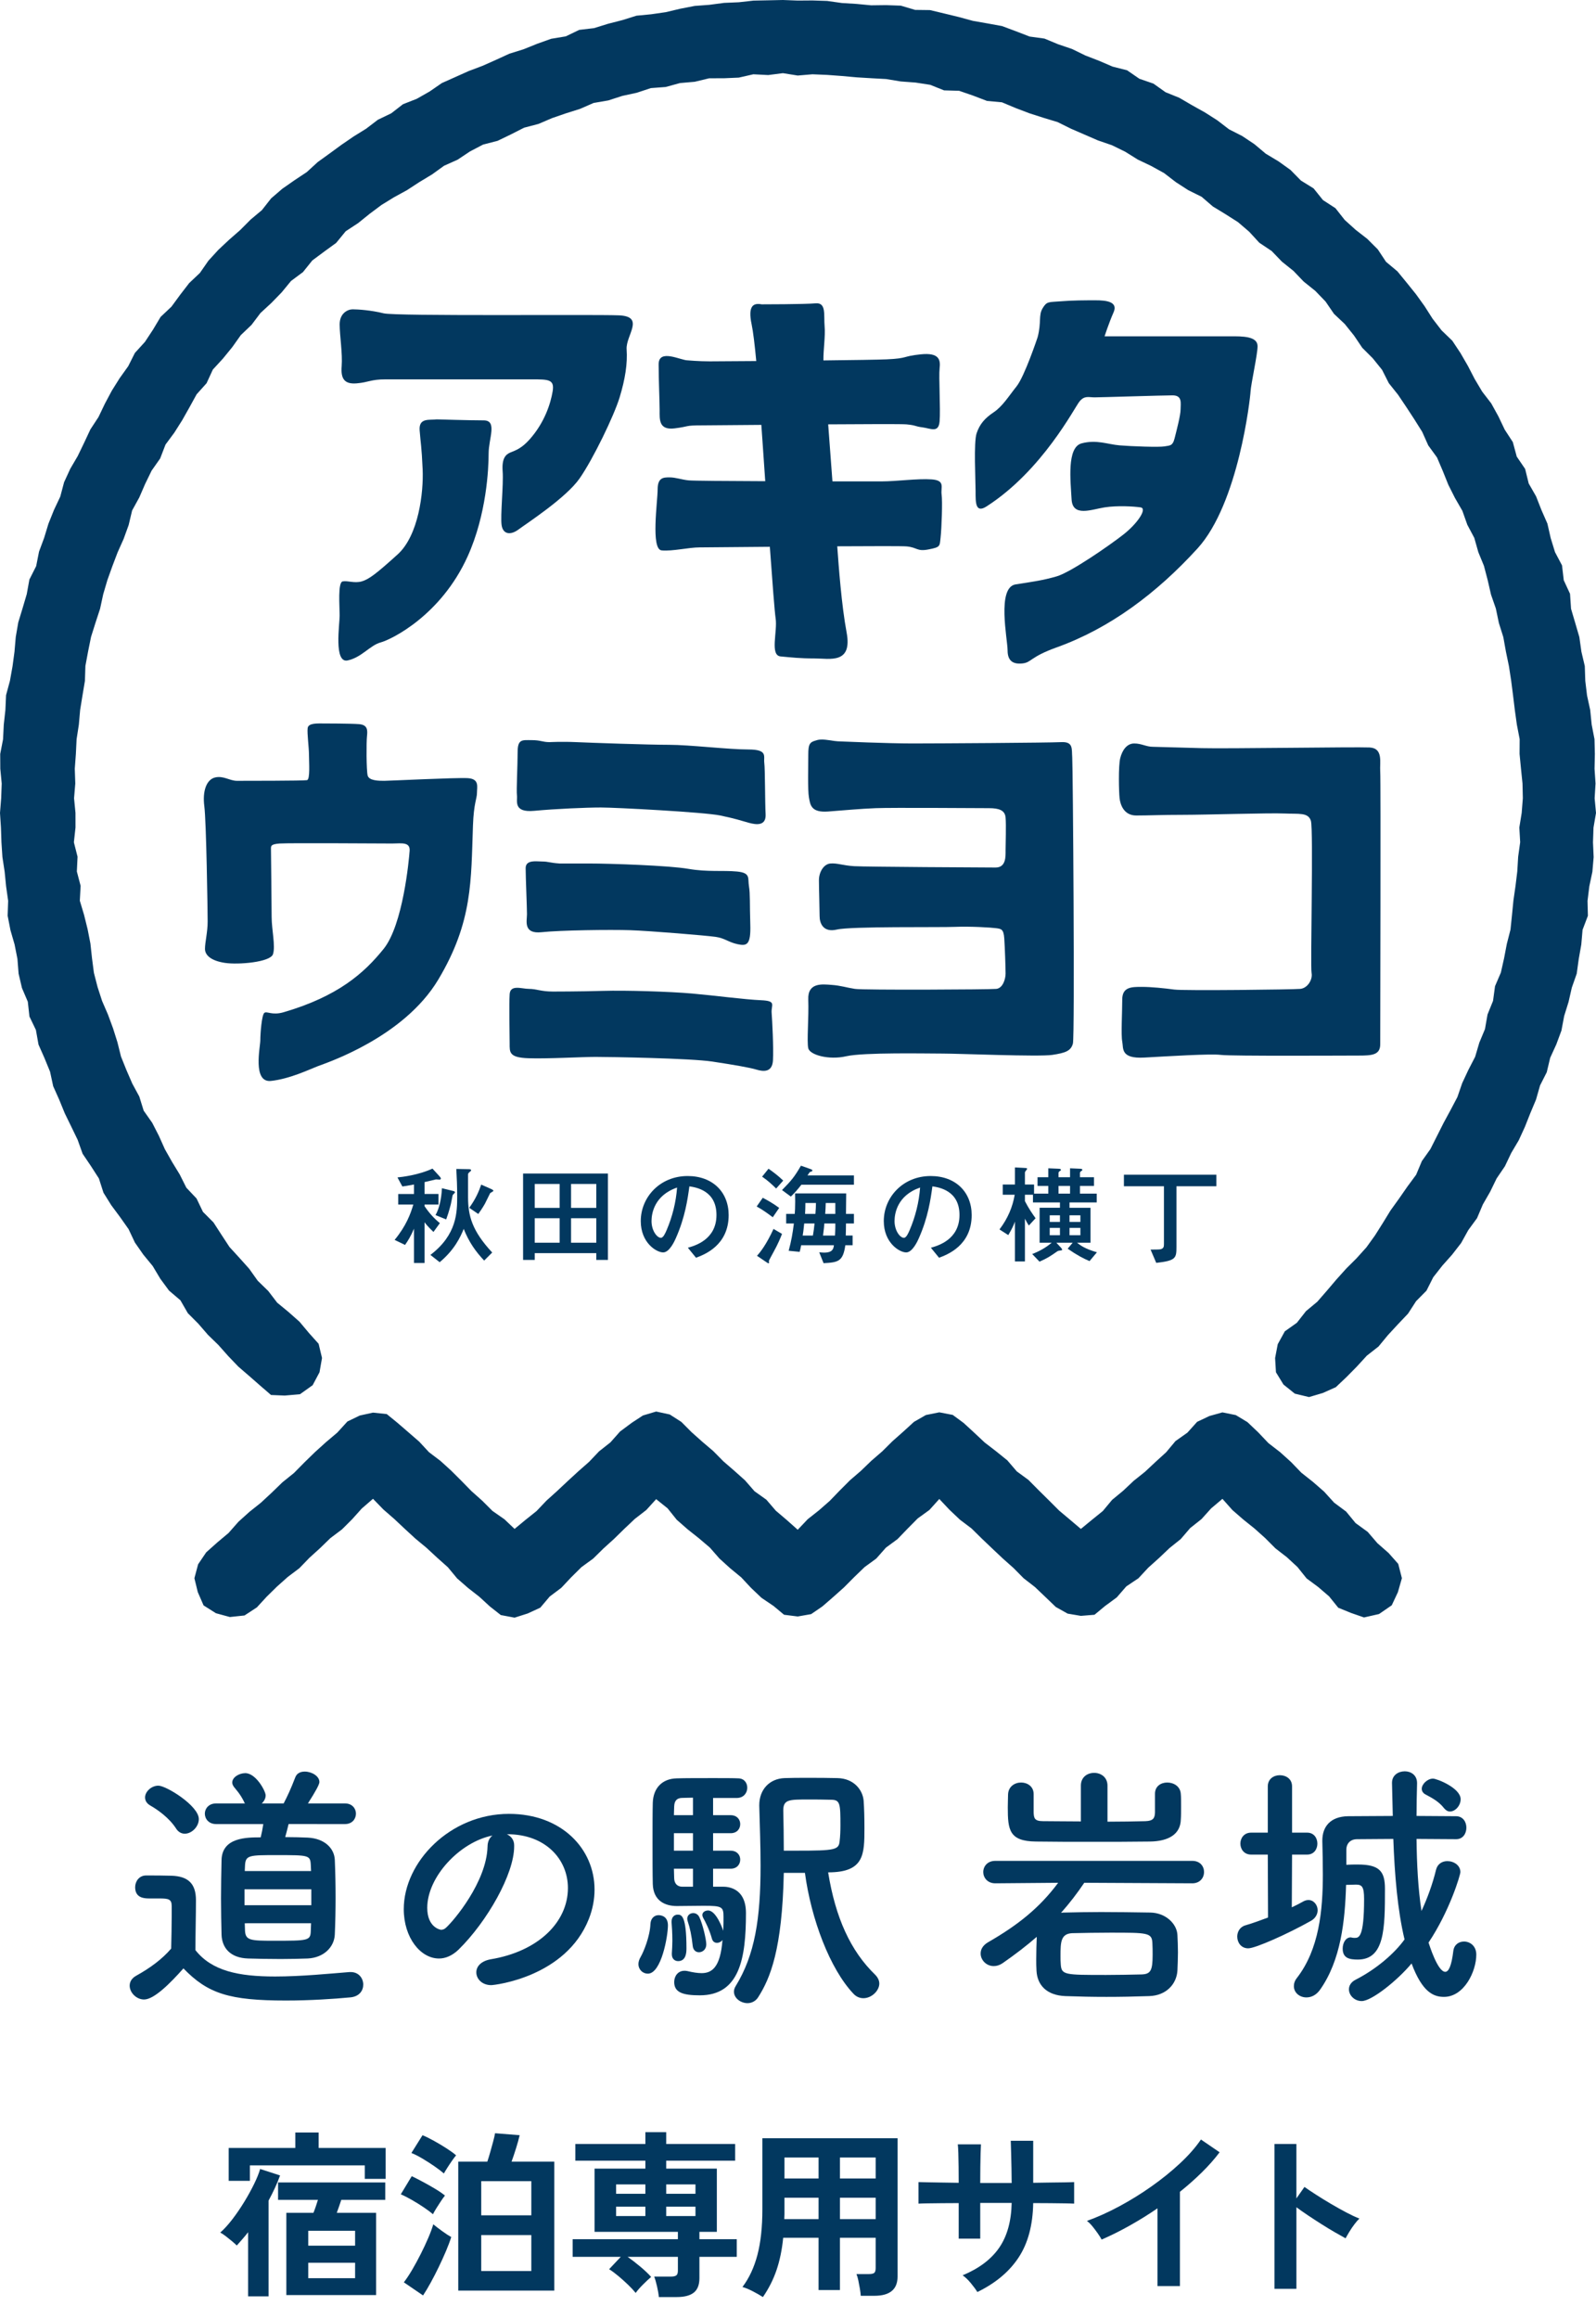 <?xml version="1.0" encoding="utf-8"?>
<!-- Generator: Adobe Illustrator 28.2.0, SVG Export Plug-In . SVG Version: 6.00 Build 0)  -->
<svg version="1.1" xmlns="http://www.w3.org/2000/svg" xmlns:xlink="http://www.w3.org/1999/xlink" x="0px" y="0px" width="210px"
	 height="305px" viewBox="0 0 210 305" enable-background="new 0 0 210 305" xml:space="preserve">
<g id="guide">
</g>
<g id="_x2D_-----------------">
</g>
<g id="_x30_0">
</g>
<g id="_x30_5">
</g>
<g id="_x30_4">
</g>
<g id="_x30_3">
</g>
<g id="_x30_2">
</g>
<g id="_x30_1">
	<g>
		<g>
			<g id="_レイヤー_1-2_00000121969668676508143210000017343402387196929210_">
				<path fill="#02385F" d="M54.472,155.791c-0.901,0.171-1.259,0.229-1.531,0.257l-0.644-1.188
					c0.573-0.056,2.748-0.301,4.609-1.159l0.916,1.001c0.114,0.129,0.186,0.216,0.186,0.315c0,0.115-0.129,0.129-0.2,0.129
					c-0.057,0-0.372-0.028-0.443-0.028c-0.015,0-1.403,0.329-1.503,0.358v1.561h1.832v1.388H55.86v0.215
					c0.644,0.945,1.259,1.618,2.018,2.233l-0.844,1.159c-0.744-0.715-0.988-1.03-1.174-1.274v5.353h-1.389v-4.508
					c-0.415,0.987-0.801,1.603-1.174,2.133l-1.374-0.659c1.517-1.832,2.104-3.435,2.462-4.651h-1.989v-1.388h2.075L54.472,155.791
					L54.472,155.791z M56.633,165.051c3.506-2.662,3.521-5.639,3.521-7.7c0-1.302-0.042-2.361-0.114-3.606l1.631,0.028
					c0.158,0,0.315,0.028,0.315,0.143c0,0.071-0.028,0.1-0.286,0.314c-0.114,0.101-0.114,0.201-0.114,0.329v2.892
					c0,2.461,0.53,4.436,3.177,7.285l-1.059,1.059c-1.117-1.188-1.989-2.405-2.691-4.165c-0.415,1.045-1.216,2.763-3.162,4.38
					L56.633,165.051L56.633,165.051z M59.61,156.636c0.072,0.014,0.258,0.057,0.258,0.186c0,0.071-0.301,0.314-0.315,0.386
					c-0.043,0.186-0.186,1.002-0.229,1.159c-0.257,1.017-0.473,1.632-0.616,2.018l-1.402-0.572c0.472-0.83,0.773-2.075,0.844-3.534
					L59.61,156.636z M61.743,158.854c0.815-1.116,1.259-2.118,1.574-3.049l1.331,0.586c0.086,0.043,0.272,0.13,0.272,0.229
					c0,0.086-0.401,0.257-0.429,0.315c-0.072,0.128-0.573,1.173-0.687,1.388c-0.343,0.601-0.687,1.088-0.873,1.345L61.743,158.854
					L61.743,158.854z"/>
				<path fill="#02385F" d="M68.827,154.345h11.164v11.363H78.46v-0.887h-8.1v0.887h-1.532L68.827,154.345z M73.636,155.72h-3.277
					v3.149h3.277V155.72z M73.636,160.228h-3.277v3.22h3.277V160.228z M78.46,155.72h-3.321v3.149h3.321V155.72z M78.46,160.228
					h-3.321v3.22h3.321V160.228z"/>
				<path fill="#02385F" d="M90.508,164.107c0.901-0.258,3.764-1.045,3.764-4.309c0-3.234-2.719-3.634-3.563-3.764
					c-0.229,1.689-0.573,4.093-1.775,6.799c-0.143,0.329-0.83,1.889-1.674,1.889c-0.888,0-2.948-1.26-2.948-4.121
					c0-3.149,2.533-5.926,6.168-5.926c3.306,0,5.396,2.132,5.396,5.138c0,4.007-3.22,5.209-4.294,5.61L90.508,164.107
					L90.508,164.107z M85.727,160.6c0,1.274,0.731,2.203,1.231,2.203c0.315,0,0.572-0.586,0.758-1.016
					c0.758-1.774,1.231-3.677,1.374-5.595C86.086,157.223,85.727,159.613,85.727,160.6"/>
				<path fill="#02385F" d="M100.364,157.537c0.543,0.286,1.359,0.73,2.161,1.331l-0.844,1.23c-0.644-0.486-1.403-1.031-2.119-1.417
					L100.364,157.537L100.364,157.537z M102.897,162.288c-0.2,0.515-0.515,1.303-1.159,2.462c-0.057,0.114-0.573,1.031-0.573,1.102
					c0,0.058,0.028,0.158,0.028,0.215c0,0.043-0.028,0.087-0.072,0.087c-0.071,0-0.215-0.1-0.358-0.201l-1.159-0.787
					c0.501-0.543,1.274-1.574,2.175-3.535C101.78,161.63,102.897,162.288,102.897,162.288z M101.122,153.715
					c0.53,0.372,1.188,0.844,1.933,1.561l-0.93,1.044c-0.558-0.544-1.102-1.059-1.847-1.56L101.122,153.715L101.122,153.715z
					 M105.444,155.82c-0.486,0.615-0.873,1.074-1.388,1.56l-1.159-0.858c1.217-1.232,1.646-1.746,2.49-3.206l1.06,0.372
					c0.329,0.115,0.444,0.158,0.444,0.258c0,0.114-0.114,0.143-0.243,0.173c-0.114,0.028-0.158,0.113-0.229,0.228
					c-0.057,0.086-0.114,0.172-0.171,0.244h6.111v1.23L105.444,155.82L105.444,155.82z M104.571,159.655
					c0.028-0.343,0.058-0.83,0.058-1.631c0-0.444-0.014-0.773-0.014-1.059h6.726c0,0.415-0.028,2.304-0.028,2.69h1.045v1.259h-1.045
					c0,0.572-0.014,1.116-0.028,1.589h0.901v1.274h-0.959c-0.301,2.132-0.93,2.26-2.862,2.361l-0.573-1.431
					c0.2,0.015,0.444,0.043,0.63,0.043c1.159,0,1.245-0.529,1.302-0.973h-4.308c-0.071,0.415-0.129,0.6-0.2,0.872l-1.445-0.143
					c0.358-1.331,0.515-2.233,0.687-3.592h-1.016v-1.259H104.571L104.571,159.655z M105.817,160.915
					c-0.072,0.773-0.157,1.388-0.2,1.589h1.345c0.087-0.458,0.172-1.131,0.215-1.589H105.817z M107.29,159.655
					c0.058-0.659,0.058-0.887,0.072-1.431h-1.389c0,0.545-0.014,0.888-0.043,1.431H107.29z M108.464,160.915
					c-0.014,0.258-0.056,0.758-0.171,1.589h1.574c0.014-0.216,0.043-0.76,0.043-1.074v-0.515H108.464z M109.91,158.224h-1.26
					c0,0.344-0.042,1.074-0.071,1.431h1.331L109.91,158.224z"/>
				<path fill="#02385F" d="M122.484,164.107c0.901-0.258,3.764-1.045,3.764-4.309c0-3.234-2.719-3.634-3.563-3.764
					c-0.229,1.689-0.573,4.093-1.775,6.799c-0.143,0.329-0.83,1.889-1.674,1.889c-0.888,0-2.948-1.26-2.948-4.121
					c0-3.149,2.533-5.926,6.168-5.926c3.306,0,5.396,2.132,5.396,5.138c0,4.007-3.22,5.209-4.294,5.61L122.484,164.107
					L122.484,164.107z M117.703,160.6c0,1.274,0.731,2.203,1.231,2.203c0.315,0,0.572-0.586,0.758-1.016
					c0.758-1.774,1.231-3.677,1.374-5.595C118.061,157.223,117.703,159.613,117.703,160.6"/>
				<path fill="#02385F" d="M133.542,160.672c-0.143,0.4-0.33,0.858-0.873,1.774l-1.159-0.745c1.102-1.445,1.732-2.963,2.004-4.565
					h-1.574v-1.345h1.603v-2.247l1.102,0.058c0.444,0.028,0.501,0.028,0.501,0.128c0,0.058-0.058,0.115-0.072,0.129
					c-0.157,0.2-0.215,0.272-0.215,0.371v1.561h1.202v1.202h1.875v-1.016h-1.417v-1.145h1.417v-1.173l1.317,0.056
					c0.243,0.015,0.343,0.043,0.343,0.144c0,0.072-0.014,0.072-0.229,0.228c-0.043,0.03-0.087,0.115-0.087,0.201v0.544h1.517v-1.173
					l1.302,0.056c0.186,0.015,0.315,0.03,0.315,0.144c0,0.072-0.014,0.072-0.229,0.228c-0.043,0.03-0.086,0.115-0.086,0.201v0.544
					h1.847v1.145H142.1v1.016h2.204v1.159h-3.578v0.701h2.763v4.595h-1.775c0.401,0.314,0.988,0.786,2.619,1.258l-0.973,1.16
					c-0.844-0.358-1.661-0.788-2.877-1.632l0.659-0.786h-2.147l0.587,0.63c0.028,0.028,0.171,0.186,0.171,0.286
					c0,0.072-0.014,0.085-0.372,0.129c-0.143,0.014-0.172,0.029-0.301,0.114c-0.83,0.586-1.317,0.902-2.304,1.331l-0.959-1.002
					c0.93-0.358,1.789-0.83,2.562-1.488h-1.589v-4.595h2.676v-0.701h-3.549v-1.016h-1.059v0.845
					c0.544,1.045,0.945,1.602,1.402,2.247l-0.887,0.959c-0.186-0.273-0.286-0.458-0.515-0.902v5.625h-1.316L133.542,160.672
					L133.542,160.672z M139.467,159.841h-1.345v0.873h1.345V159.841z M138.122,162.46h1.345v-0.959h-1.345V162.46z M139.28,156.993
					h1.517v-1.016h-1.517V156.993z M140.726,160.714h1.431v-0.873h-1.431V160.714z M140.726,162.46h1.431v-0.959h-1.431V162.46z"/>
				<path fill="#02385F" d="M151.391,164.349c0.444,0,1.174,0,1.316-0.043c0.416-0.1,0.444-0.358,0.444-0.7v-7.585h-5.267v-1.517
					h12.166v1.517h-5.253v7.986c0,1.473-0.085,1.803-2.661,2.09L151.391,164.349L151.391,164.349z"/>
				<polygon fill="#02385F" points="37.463,183.549 35.66,183.474 34.293,182.294 32.839,181.02 31.371,179.754 30.031,178.357 
					28.745,176.909 27.357,175.557 26.091,174.094 24.718,172.72 23.739,171.02 22.238,169.742 21.089,168.181 20.091,166.511 
					18.858,165.013 17.75,163.425 16.916,161.659 15.8,160.077 14.641,158.516 13.615,156.871 13.012,154.993 11.962,153.362 
					10.869,151.745 10.216,149.91 9.373,148.168 8.523,146.427 7.79,144.634 6.999,142.865 6.586,140.953 5.852,139.162 
					5.066,137.384 4.724,135.462 3.874,133.695 3.658,131.747 2.888,129.946 2.447,128.058 2.293,126.111 1.917,124.214 
					1.376,122.345 1.006,120.441 1.073,118.478 0.801,116.564 0.61,114.64 0.318,112.724 0.19,110.793 0.126,108.859 0,106.926 
					0.154,104.989 0.224,103.053 0.039,101.109 0.028,99.164 0.4,97.243 0.497,95.305 0.709,93.378 0.796,91.434 1.307,89.547 
					1.648,87.641 1.906,85.72 2.073,83.776 2.403,81.86 2.971,79.999 3.521,78.138 3.868,76.221 4.758,74.462 5.136,72.55 
					5.811,70.731 6.377,68.874 7.1,67.074 7.929,65.318 8.432,63.426 9.243,61.662 10.227,59.98 11.07,58.235 11.893,56.478 
					12.96,54.851 13.798,53.1 14.711,51.388 15.741,49.744 16.871,48.165 17.749,46.42 19.067,44.972 20.134,43.354 21.133,41.68 
					22.56,40.332 23.708,38.769 24.892,37.233 26.306,35.895 27.42,34.292 28.73,32.86 30.146,31.533 31.608,30.255 32.974,28.882 
					34.46,27.638 35.675,26.091 37.147,24.825 38.743,23.711 40.363,22.637 41.796,21.325 43.366,20.189 44.93,19.045 46.528,17.95 
					48.175,16.93 49.722,15.75 51.477,14.906 53.022,13.709 54.843,12.993 56.527,12.036 58.137,10.926 59.91,10.134 61.681,9.34 
					63.498,8.656 65.268,7.868 67.032,7.058 68.887,6.481 70.687,5.756 72.514,5.103 74.445,4.782 76.215,3.93 78.162,3.701 
					80.013,3.126 81.891,2.645 83.75,2.064 85.689,1.877 87.607,1.6 89.499,1.15 91.407,0.78 93.344,0.634 95.269,0.38 
					97.208,0.298 99.14,0.081 101.081,0.042 103.022,0 104.963,0.075 106.903,0.061 108.841,0.124 110.77,0.396 112.703,0.516 
					114.63,0.7 116.581,0.675 118.528,0.744 120.409,1.302 122.37,1.327 124.261,1.779 126.148,2.237 128.021,2.746 129.933,3.08 
					131.846,3.429 133.67,4.109 135.483,4.808 137.431,5.075 139.227,5.821 141.062,6.445 142.811,7.299 144.617,7.998 
					146.395,8.761 148.302,9.245 149.921,10.361 151.767,10.997 153.364,12.13 155.169,12.861 156.844,13.838 158.537,14.783 
					160.173,15.825 161.715,17.009 163.453,17.893 165.065,18.97 166.554,20.22 168.225,21.221 169.804,22.353 171.173,23.746 
					172.839,24.777 174.073,26.314 175.718,27.383 176.932,28.925 178.369,30.223 179.912,31.424 181.286,32.796 182.371,34.434 
					183.874,35.691 185.104,37.193 186.32,38.704 187.453,40.281 188.498,41.92 189.681,43.452 191.098,44.822 192.171,46.441 
					193.144,48.123 194.038,49.85 195.028,51.513 196.22,53.062 197.157,54.761 197.993,56.513 199.057,58.148 199.572,60.054 
					200.677,61.678 201.145,63.589 202.115,65.282 202.824,67.086 203.605,68.865 204.038,70.768 204.607,72.619 205.529,74.362 
					205.758,76.316 206.583,78.1 206.715,80.067 207.265,81.926 207.809,83.792 208.08,85.715 208.525,87.604 208.59,89.556 
					208.822,91.478 209.236,93.379 209.432,95.308 209.803,97.224 209.85,99.167 209.809,101.111 209.937,103.048 209.821,104.989 
					210,106.927 209.671,108.854 209.604,110.786 209.69,112.731 209.524,114.661 209.123,116.565 208.885,118.484 208.934,120.445 
					208.232,122.294 208.065,124.227 207.729,126.133 207.464,128.058 206.819,129.895 206.388,131.781 205.812,133.63 
					205.453,135.542 204.779,137.36 203.971,139.129 203.521,141.022 202.641,142.757 202.107,144.626 201.358,146.411 
					200.644,148.213 199.836,149.973 198.846,151.645 198.014,153.392 196.921,155 196.074,156.74 195.111,158.416 194.347,160.217 
					193.199,161.784 192.257,163.483 191.068,165.017 189.774,166.471 188.582,167.992 187.696,169.751 186.327,171.137 
					185.269,172.775 183.932,174.182 182.618,175.604 181.382,177.1 179.843,178.306 178.535,179.733 177.176,181.112 
					175.77,182.445 174.053,183.212 172.241,183.748 170.37,183.298 168.879,182.102 167.888,180.485 167.777,178.616 
					168.123,176.796 169.056,175.1 170.642,173.976 171.841,172.445 173.329,171.208 174.595,169.754 175.843,168.286 
					177.13,166.855 178.5,165.489 179.793,164.053 180.922,162.486 181.953,160.852 182.962,159.207 184.086,157.644 
					185.185,156.063 186.334,154.508 187.086,152.714 188.208,151.136 189.077,149.415 189.943,147.695 190.862,146 
					191.762,144.291 192.392,142.462 193.208,140.715 194.099,138.991 194.647,137.135 195.391,135.35 195.727,133.431 
					196.453,131.637 196.713,129.709 197.482,127.918 197.905,126.036 198.268,124.141 198.748,122.269 198.947,120.345 
					199.136,118.424 199.41,116.518 199.643,114.606 199.758,112.682 200.023,110.77 199.911,108.836 200.222,106.918 
					200.373,104.989 200.329,103.042 200.13,101.102 199.943,99.167 199.955,97.218 199.586,95.301 199.319,93.379 199.085,91.453 
					198.838,89.528 198.543,87.609 198.148,85.708 197.805,83.796 197.221,81.94 196.823,80.039 196.185,78.203 195.75,76.307 
					195.256,74.424 194.517,72.624 193.986,70.747 193.069,69.021 192.418,67.187 191.443,65.496 190.571,63.764 189.845,61.959 
					189.081,60.167 187.929,58.583 187.133,56.801 186.1,55.155 185.037,53.529 183.953,51.918 182.74,50.398 181.852,48.644 
					180.631,47.13 179.248,45.747 178.158,44.131 176.942,42.615 175.523,41.277 174.414,39.658 173.064,38.257 171.538,37.034 
					170.193,35.631 168.674,34.414 167.322,33.012 165.698,31.926 164.371,30.481 162.892,29.214 161.246,28.168 159.584,27.155 
					158.103,25.88 156.35,25.012 154.721,23.959 153.172,22.767 151.469,21.827 149.713,20.99 148.06,19.959 146.315,19.103 
					144.467,18.468 142.688,17.697 140.908,16.923 139.163,16.059 137.301,15.494 135.453,14.901 133.637,14.21 131.835,13.456 
					129.868,13.274 128.045,12.578 126.198,11.941 124.222,11.886 122.386,11.154 120.463,10.858 118.518,10.713 116.6,10.396 
					114.657,10.29 112.719,10.172 110.785,9.996 108.849,9.853 106.906,9.771 104.963,9.935 103.017,9.624 101.079,9.871 
					99.126,9.771 97.209,10.208 95.267,10.293 93.312,10.298 91.411,10.755 89.471,10.925 87.589,11.441 85.638,11.587 
					83.782,12.201 81.884,12.612 80.034,13.21 78.11,13.54 76.319,14.321 74.469,14.904 72.635,15.537 70.85,16.301 68.959,16.796 
					67.224,17.678 65.476,18.522 63.561,19.017 61.837,19.919 60.211,21.004 58.431,21.8 56.848,22.942 55.186,23.944 
					53.561,25.004 51.852,25.94 50.193,26.959 48.635,28.124 47.121,29.345 45.489,30.415 44.233,31.948 42.659,33.091 
					41.094,34.255 39.865,35.786 38.294,36.954 37.055,38.46 35.701,39.851 34.27,41.172 33.098,42.727 31.685,44.076 
					30.558,45.663 29.329,47.168 28.007,48.607 27.179,50.404 25.872,51.861 24.933,53.568 23.979,55.26 22.942,56.899 
					21.779,58.47 21.075,60.299 19.949,61.901 19.098,63.648 18.325,65.432 17.384,67.141 16.928,69.057 16.267,70.88 
					15.474,72.653 14.784,74.469 14.129,76.298 13.58,78.161 13.169,80.062 12.565,81.911 11.979,83.768 11.593,85.675 
					11.237,87.586 11.175,89.546 10.855,91.459 10.545,93.374 10.375,95.307 10.078,97.228 9.983,99.168 9.84,101.105 
					9.906,103.049 9.745,104.989 9.932,106.913 9.935,108.839 9.722,110.782 10.204,112.681 10.112,114.624 10.607,116.508 
					10.503,118.467 11.062,120.333 11.526,122.206 11.896,124.093 12.105,126.019 12.355,127.943 12.837,129.814 13.433,131.652 
					14.204,133.433 14.871,135.24 15.451,137.077 15.919,138.959 16.639,140.749 17.407,142.52 18.328,144.22 18.905,146.079 
					20.028,147.675 20.906,149.389 21.696,151.152 22.646,152.83 23.65,154.475 24.517,156.208 25.862,157.632 26.705,159.39 
					28.086,160.773 29.134,162.391 30.193,164.008 31.498,165.433 32.784,166.867 33.907,168.445 35.292,169.792 36.471,171.332 
					37.968,172.564 39.412,173.843 40.66,175.331 41.924,176.741 42.37,178.607 42.042,180.486 41.139,182.186 39.469,183.376 				
					"/>
				<polygon fill="#02385F" points="179.475,212.733 177.771,212.143 176.087,211.456 174.885,209.965 173.45,208.732 
					171.922,207.601 170.722,206.104 169.333,204.818 167.828,203.653 166.486,202.309 165.075,201.043 163.589,199.852 
					162.152,198.603 160.848,197.134 159.36,198.39 158.089,199.801 156.603,200.978 155.359,202.426 153.878,203.613 
					152.502,204.919 151.09,206.187 149.795,207.579 148.198,208.649 146.943,210.096 145.401,211.23 144.016,212.379 
					142.22,212.525 140.481,212.231 138.922,211.357 137.554,210.045 136.186,208.74 134.687,207.578 133.352,206.228 
					131.937,204.97 130.557,203.668 129.183,202.359 127.832,201.028 126.308,199.878 124.927,198.568 123.592,197.153 
					122.292,198.596 120.75,199.712 119.419,201.056 118.101,202.425 116.566,203.553 115.305,204.982 113.762,206.11 
					112.398,207.426 111.057,208.775 109.637,210.043 108.199,211.29 106.728,212.297 104.963,212.606 103.166,212.379 
					101.785,211.226 100.198,210.154 98.827,208.851 97.534,207.466 96.068,206.258 94.665,204.986 93.409,203.55 91.962,202.32 
					90.473,201.139 89.044,199.886 87.842,198.383 86.335,197.174 85.041,198.601 83.54,199.762 82.166,201.06 80.81,202.387 
					79.407,203.659 78.054,204.989 76.51,206.114 75.162,207.448 73.856,208.835 72.328,209.984 71.09,211.448 69.438,212.21 
					67.707,212.761 65.895,212.419 64.466,211.295 63.071,210.014 61.576,208.846 60.152,207.603 58.93,206.13 57.516,204.869 
					56.125,203.581 54.662,202.368 53.266,201.085 51.882,199.784 50.446,198.535 49.079,197.128 47.603,198.404 46.335,199.817 
					44.995,201.153 43.473,202.299 42.113,203.618 40.709,204.892 39.387,206.258 37.866,207.405 36.448,208.67 35.09,210.004 
					33.798,211.41 32.173,212.473 30.248,212.678 28.411,212.178 26.786,211.15 26.024,209.399 25.579,207.574 26.067,205.744 
					27.132,204.171 28.584,202.874 30.076,201.622 31.369,200.153 32.811,198.853 34.334,197.639 35.762,196.314 37.159,194.959 
					38.68,193.736 40.051,192.346 41.446,190.986 42.894,189.678 44.388,188.414 45.709,186.963 47.343,186.174 49.079,185.794 
					50.889,185.985 52.293,187.131 53.729,188.37 55.157,189.609 56.446,190.999 57.964,192.15 59.365,193.424 60.71,194.763 
					62.04,196.122 63.455,197.383 64.801,198.725 66.376,199.824 67.707,201.089 69.117,199.923 70.598,198.74 71.904,197.368 
					73.312,196.098 74.693,194.802 76.09,193.519 77.515,192.265 78.823,190.888 80.319,189.707 81.588,188.276 83.123,187.134 
					84.597,186.169 86.335,185.65 88.125,186.036 89.655,187.017 90.992,188.361 92.403,189.62 93.844,190.846 95.179,192.196 
					96.612,193.435 98.026,194.699 99.281,196.137 100.837,197.245 102.084,198.696 103.535,199.929 104.963,201.2 106.275,199.815 
					107.762,198.64 109.184,197.394 110.503,196.026 111.843,194.686 113.281,193.449 114.647,192.131 116.082,190.89 
					117.432,189.552 118.857,188.29 120.262,187.007 121.83,186.109 123.592,185.755 125.358,186.094 126.79,187.149 
					128.185,188.43 129.563,189.724 131.067,190.881 132.546,192.075 133.788,193.522 135.327,194.65 136.664,195.999 
					138.014,197.331 139.359,198.676 140.817,199.902 142.22,201.09 143.635,199.928 145.107,198.736 146.327,197.271 
					147.792,196.061 149.17,194.762 150.656,193.578 152.042,192.281 153.443,191.004 154.672,189.534 156.239,188.427 
					157.517,187.005 159.137,186.239 160.848,185.762 162.606,186.118 164.141,187.045 165.553,188.386 166.895,189.801 
					168.44,190.996 169.881,192.298 171.232,193.698 172.764,194.91 174.23,196.189 175.545,197.638 177.12,198.806 
					178.368,200.324 179.959,201.478 181.242,202.971 182.712,204.26 183.978,205.689 184.46,207.57 183.933,209.41 
					183.124,211.135 181.453,212.284 				"/>
				<path fill="#02385F" d="M68.242,69.629c1.052-0.789,6.238-4.14,8.026-6.71c1.787-2.57,4.529-8.248,5.262-10.657
					c0.734-2.409,1.053-4.474,0.921-6.315c-0.132-1.842,2.5-4.342-1.053-4.474c-3.552-0.132-29.339,0.132-30.918-0.263
					c-1.659-0.415-3.42-0.526-4.079-0.526c-0.658,0-1.71,0.526-1.71,1.974s0.397,3.856,0.264,5.526
					c-0.134,1.669,0.395,2.368,1.974,2.237c1.578-0.132,1.842-0.527,3.815-0.527h19.208c2.237,0,3.026,0,2.763,1.579
					c-0.263,1.579-1.042,4.084-3.026,6.315c-1.053,1.184-1.842,1.447-2.5,1.71c-0.658,0.263-1.184,0.79-1.052,2.5
					c0.132,1.71-0.327,5.915-0.132,7.104C66.201,70.293,67.189,70.419,68.242,69.629"/>
				<path fill="#02385F" d="M63.637,55.289c-1.842,0-6.184-0.132-6.184-0.132c-0.921,0.132-2.368-0.263-2.237,1.447
					c0.132,1.71,0.263,2.105,0.395,5.131c0.132,3.026-0.526,8.683-3.289,11.183c-2.763,2.5-3.771,3.279-4.736,3.552
					c-0.965,0.274-1.842-0.132-2.5,0c-0.658,0.132-0.395,3.289-0.395,4.473c0,1.184-0.79,6.315,1.052,5.921
					c1.842-0.395,2.932-1.984,4.342-2.368c1.41-0.384,7.93-3.542,11.446-11.314c2.5-5.526,2.763-11.578,2.763-13.552
					C64.295,57.657,65.479,55.289,63.637,55.289"/>
				<path fill="#02385F" d="M111.396,83.181c-0.664-3.539-1.048-8.742-1.232-11.329c4.68-0.028,8.573-0.036,9.126,0.014
					c1.447,0.132,1.322,0.701,2.894,0.395c1.573-0.307,1.447-0.395,1.579-1.579c0.132-1.184,0.263-4.736,0.132-5.657
					c-0.132-0.921,0.526-1.842-1.316-1.974c-1.841-0.132-4.605,0.263-6.578,0.263c-0.615,0-3.185,0-6.47-0.004
					c-0.178-2.402-0.376-5.064-0.559-7.498c5.208-0.037,9.754-0.053,10.318,0.003c1.315,0.131,1.052,0.263,2.105,0.395
					c1.052,0.132,2.105,0.789,2.237-0.79c0.132-1.578-0.125-5.886,0-6.973c0.125-1.086,0-2.105-2.5-1.842
					c-2.5,0.263-1.579,0.527-4.473,0.658c-1.091,0.049-4.46,0.099-8.313,0.141c-0.023-1.401,0.273-3.199,0.156-4.483
					c-0.132-1.447,0.263-3.157-1.184-3.026c-1.447,0.132-7.104,0.132-7.104,0.132c-1.049-0.199-1.842,0.132-1.316,2.631
					c0.206,0.979,0.412,2.728,0.61,4.828c-3.174,0.025-5.648,0.04-6.136,0.04c-1.447,0-2.894-0.132-2.894-0.132
					c-0.921,0-3.815-1.579-3.815,0.526c0,2.105,0.132,4.868,0.132,6.052c0,1.184-0.132,2.631,1.974,2.368
					c2.105-0.263,1.184-0.395,3.684-0.395c0.829,0,3.92-0.028,7.723-0.063c0.059,0.833,0.116,1.651,0.171,2.431
					c0.087,1.254,0.207,3,0.343,4.975c-5.042-0.018-9.51-0.051-10.079-0.108c-0.917-0.092-1.71-0.395-2.5-0.395
					c-0.79,0-1.579,0-1.579,1.579c0,1.579-0.921,7.894,0.526,8.026c1.447,0.132,3.552-0.395,5-0.395
					c0.557,0,4.508-0.039,9.237-0.079c0.329,4.584,0.636,8.602,0.762,9.421c0.264,1.71-0.789,4.868,0.658,5
					c1.447,0.132,2.5,0.263,4.473,0.263S112.185,87.391,111.396,83.181"/>
				<path fill="#02385F" d="M129.815,66.603c7.368-4.736,11.578-13.025,12.236-13.814c0.658-0.79,1.184-0.527,1.974-0.527
					c0.789,0,8.946-0.263,10.262-0.263c1.316,0,1.053,1.053,1.053,1.842s-0.527,2.763-0.79,3.815
					c-0.263,1.052-0.658,0.921-1.316,1.052c-0.658,0.132-4.342,0-5.92-0.132c-1.579-0.132-3.026-0.789-5-0.263
					c-1.974,0.526-1.447,4.999-1.315,7.368c0.132,2.368,2.631,1.315,4.342,1.052c1.71-0.263,3.815-0.132,4.736,0
					c0.921,0.132-0.395,2.105-2.237,3.552c-1.842,1.447-6.973,4.999-8.815,5.525c-1.841,0.527-2.894,0.658-5.394,1.053
					c-2.5,0.395-1.053,7.236-1.053,8.683c0,1.447,0.79,1.842,1.974,1.71c1.184-0.132,0.986-0.855,4.473-2.105
					c6.973-2.5,13.157-7.104,18.551-13.025c5.394-5.921,6.925-19.728,6.973-20.656c0.048-0.929,0.921-4.868,0.921-5.921
					c0-1.053-1.184-1.316-3.026-1.316H145.34c0,0,0.55-1.722,1.184-3.157c0.634-1.435-1.052-1.579-2.368-1.579
					c-1.316,0-3.026,0-4.605,0.132c-1.579,0.132-1.803-0.026-2.368,0.921c-0.565,0.947-0.132,1.842-0.658,3.815
					c0,0-1.71,5.131-2.763,6.447c-1.053,1.316-1.842,2.632-3.026,3.421c-1.184,0.789-1.842,1.579-2.237,2.763
					c-0.395,1.184-0.132,6.184-0.132,7.631C128.367,66.077,128.333,67.555,129.815,66.603"/>
				<path fill="#02385F" d="M61.532,102.345c-1.579-0.088-10.262,0.351-10.964,0.351c-0.702,0-2.017,0-2.193-0.702
					c-0.175-0.701-0.175-4.385-0.088-5.175c0.088-0.789,0.088-1.491-1.053-1.578c-1.14-0.088-4.561-0.088-4.561-0.088
					c-0.877,0-2.105-0.088-2.193,0.614c-0.088,0.701,0.175,2.543,0.175,3.509c0,0.965,0.175,3.245-0.263,3.333
					c-0.438,0.088-8.245,0.088-9.21,0.088c-0.965,0-1.79-0.709-2.894-0.438c-1.104,0.271-1.667,1.754-1.404,3.772
					c0.263,2.017,0.438,13.771,0.438,15.174c0,1.404-0.351,2.719-0.351,3.596c0,0.877,0.877,1.579,2.631,1.842
					c1.754,0.263,5.964-0.088,6.316-1.14c0.351-1.052-0.176-3.245-0.176-4.912s-0.088-8.42-0.088-8.859
					c0-0.439-0.088-0.702,1.141-0.79c1.228-0.088,13.683,0,14.823,0c1.14,0,2.368-0.263,2.28,0.965
					c-0.088,1.228-0.877,9.735-3.42,12.893c-2.544,3.158-5.964,6.227-13.157,8.332c-1.552,0.454-2.205-0.184-2.543,0.088
					c-0.339,0.272-0.526,2.719-0.526,3.596c0,0.877-1.053,5.614,1.403,5.351c2.456-0.263,5-1.491,6.14-1.93
					c1.14-0.439,11.315-3.772,15.876-11.403c4.561-7.631,4.298-13.069,4.561-20.261c0.109-2.98,0.527-3.509,0.527-4.298
					C62.76,103.485,63.111,102.433,61.532,102.345"/>
				<path fill="#02385F" d="M98.458,98.574c-2.631,0-7.719-0.614-10.438-0.614s-10.262-0.264-12.192-0.351
					c-1.93-0.088-3.509,0-3.509,0c-0.965,0-1.14-0.263-2.368-0.263c-1.228,0-1.842-0.175-1.842,1.579s-0.175,5-0.088,5.701
					c0.088,0.701-0.526,2.28,2.28,2.017c2.807-0.263,6.842-0.438,8.772-0.438s13.595,0.614,15.7,1.052
					c2.105,0.438,2.807,0.702,3.772,0.965c0.965,0.263,2.28,0.438,2.193-1.14c-0.088-1.579-0.06-5.908-0.175-6.754
					C100.448,99.483,101.089,98.574,98.458,98.574"/>
				<path fill="#02385F" d="M71.268,122.607c2.456-0.263,9.034-0.351,11.666-0.263c2.631,0.088,9.999,0.701,11.227,0.877
					c1.228,0.175,1.667,0.702,2.895,0.965c1.228,0.263,1.754,0.088,1.666-2.632c-0.088-2.719,0-3.947-0.175-4.999
					c-0.175-1.053,0.263-1.754-1.579-1.93c-1.841-0.175-3.859,0.088-6.403-0.351c-2.543-0.438-10.262-0.702-13.069-0.702h-3.859
					c-1.315-0.088-1.491-0.263-2.28-0.263c-0.789,0-2.193-0.264-2.193,0.877c0,1.14,0.175,5.175,0.175,6.052
					C69.338,121.115,68.812,122.87,71.268,122.607"/>
				<path fill="#02385F" d="M100.125,131.553c-2.105-0.088-6.052-0.614-9.034-0.877c-2.982-0.263-8.684-0.438-11.753-0.351
					c-3.07,0.088-6.578,0.088-6.578,0.088c-1.579,0-2.193-0.351-3.158-0.351c-0.965,0-2.456-0.614-2.543,0.702
					c-0.088,1.315,0,5.35,0,6.49c0,1.14-0.088,1.841,2.456,1.93c2.544,0.088,7.017-0.176,8.859-0.176s12.455,0.176,15.35,0.614
					c2.894,0.438,4.912,0.789,5.789,1.052c0.877,0.264,2.105,0.439,2.193-1.228c0.088-1.667-0.094-5.17-0.175-6.227
					C101.447,132.162,102.23,131.641,100.125,131.553"/>
				<path fill="#02385F" d="M139.595,97.609c-1.667,0.088-16.314,0.175-19.56,0.175c-3.245,0-9.297-0.263-9.297-0.263
					c-1.316,0-2.311-0.429-3.246-0.175c-0.934,0.253-1.14,0.438-1.14,1.93s-0.088,4.649,0.088,5.614
					c0.175,0.965,0.263,2.017,2.543,1.842c2.28-0.175,4.122-0.351,6.227-0.438c2.105-0.088,13.595,0,14.911,0
					c1.316,0,2.105,0.263,2.193,1.228c0.088,0.965,0,3.509,0,4.298c0,0.79,0.088,2.28-1.315,2.28
					c-1.404,0-17.104-0.088-18.595-0.175c-1.491-0.088-2.28-0.438-3.158-0.351c-0.877,0.088-1.491,1.14-1.491,2.193
					s0.088,3.859,0.088,4.736c0,0.877,0.438,2.193,2.28,1.754c1.842-0.438,13.507-0.263,15.525-0.351
					c2.017-0.088,4.824,0.088,5.438,0.175c0.614,0.088,0.965,0.088,1.052,1.316c0.088,1.228,0.175,3.946,0.175,4.649
					c0,0.702-0.351,1.93-1.228,2.017c-0.877,0.088-17.455,0.175-18.595,0c-1.141-0.175-1.842-0.438-3.07-0.526
					c-1.228-0.088-3.157-0.351-3.07,1.93c0.088,2.28-0.206,5.517,0,6.403c0.206,0.885,2.719,1.578,4.999,1.052
					s10.613-0.351,12.718-0.351c2.106,0,12.631,0.438,14.385,0.175c1.754-0.263,2.456-0.526,2.719-1.491
					c0.263-0.965,0-36.488-0.088-37.628C140.998,98.486,141.261,97.521,139.595,97.609"/>
				<path fill="#02385F" d="M181.608,101.468c-0.088-1.14,0.438-3.07-1.404-3.158c-1.842-0.088-18.858,0.176-22.103,0.088
					c-3.245-0.088-6.403-0.176-6.403-0.176c-0.877,0-1.491-0.438-2.456-0.438c-0.965,0-1.579,0.877-1.842,1.93
					c-0.263,1.053-0.175,4.473-0.088,5.263c0.088,0.789,0.526,2.28,2.193,2.28c1.667,0,3.333-0.088,6.227-0.088
					c2.895,0,11.315-0.263,13.245-0.175c1.93,0.088,3.157-0.175,3.509,0.965c0.351,1.14-0.088,19.121,0.088,19.998
					c0.175,0.877-0.527,2.017-1.491,2.105c-0.965,0.088-15.262,0.263-16.577,0.088c-1.316-0.175-2.982-0.351-4.298-0.351
					c-1.316,0-2.544,0-2.544,1.667c0,1.666-0.175,4.649,0,5.525c0.175,0.877-0.263,2.28,2.895,2.105
					c3.157-0.175,8.771-0.526,10.087-0.351c1.315,0.175,16.402,0.088,18.156,0.088c1.754,0,2.807-0.088,2.807-1.491
					C181.608,135.939,181.696,102.608,181.608,101.468"/>
			</g>
		</g>
		<g>
			<path fill="#02385F" d="M18.952,262.982c-0.996,0-1.889-0.894-1.889-1.82c0-0.48,0.241-0.963,0.858-1.306
				c1.854-1.029,3.433-2.197,4.601-3.57c0.034-1.547,0.069-2.885,0.069-4.19v-1.409c0-0.892-0.412-0.995-1.58-0.995h-1.34
				c-0.653,0-1.888-0.034-1.888-1.477c0-0.756,0.515-1.546,1.442-1.546c1.237,0,2.198,0,3.331,0.034
				c2.198,0.068,3.228,1.031,3.228,3.228c0,1.991-0.069,4.361-0.069,6.559c2.163,2.747,5.7,3.467,10.473,3.467
				c3.434,0,7.177-0.376,9.787-0.583h0.172c1.065,0,1.648,0.824,1.648,1.649c0,0.789-0.514,1.579-1.717,1.682
				c-2.163,0.205-5.323,0.412-8.447,0.412c-7.452,0-10.267-0.893-13.495-4.224C22.42,260.818,20.291,262.982,18.952,262.982
				 M23.141,240.455c-0.893-1.374-2.404-2.438-3.366-2.987c-0.481-0.275-0.687-0.653-0.687-1.066c0-0.754,0.825-1.544,1.752-1.544
				c1.03,0,5.322,2.643,5.322,4.395c0,0.996-0.927,1.923-1.854,1.923C23.896,241.176,23.45,240.97,23.141,240.455 M37.975,239.906
				c-0.137,0.583-0.309,1.202-0.447,1.717c1.133,0,2.164,0.034,2.954,0.068c2.232,0.103,3.502,1.409,3.571,2.918
				c0.069,1.615,0.103,3.297,0.103,4.979c0,1.649-0.034,3.296-0.103,4.843c-0.068,1.648-1.442,3.056-3.571,3.159
				c-0.961,0.034-2.232,0.068-3.537,0.068c-1.58,0-3.194-0.034-4.293-0.068c-2.335-0.07-3.434-1.374-3.502-3.126
				c-0.034-1.51-0.069-3.124-0.069-4.771c0-1.684,0.034-3.4,0.069-5.048c0.068-2.988,3.297-2.988,5.15-2.988
				c0.138-0.549,0.241-1.065,0.344-1.75h-6.216c-0.961,0-1.476-0.687-1.476-1.374c0-0.653,0.515-1.339,1.476-1.339h3.812
				c-0.068-0.07-0.103-0.138-0.137-0.241c-0.549-1.099-1.065-1.58-1.34-1.957c-0.137-0.205-0.206-0.378-0.206-0.55
				c0-0.686,0.894-1.235,1.717-1.235c1.408,0,2.679,2.368,2.679,2.918c0,0.412-0.206,0.789-0.515,1.065h2.885
				c0.515-0.996,0.893-1.786,1.545-3.469c0.206-0.513,0.687-0.72,1.236-0.72c0.892,0,1.923,0.583,1.923,1.373
				c0,0.309-0.481,1.202-1.511,2.816h4.876c0.962,0,1.442,0.686,1.442,1.339c0,0.687-0.481,1.374-1.442,1.374L37.975,239.906
				L37.975,239.906z M40.962,248.49h-8.79v2.095h8.79V248.49L40.962,248.49z M40.893,245.298c-0.068-1.306-0.24-1.306-4.498-1.306
				c-3.571,0-4.086,0-4.155,1.339c0,0.241-0.034,0.481-0.034,0.756h8.723L40.893,245.298L40.893,245.298z M32.205,252.955
				c0,0.343,0.034,0.686,0.034,0.996c0.069,1.269,0.756,1.304,3.778,1.304c4.601,0,4.842,0,4.876-1.34
				c0-0.31,0.035-0.618,0.035-0.961L32.205,252.955L32.205,252.955z"/>
			<path fill="#02385F" d="M74.726,248.319c0-3.812-2.988-7.074-7.967-7.074h-0.069c0.549,0.241,0.962,0.756,0.962,1.442v0.172
				c0,3.605-3.537,9.855-7.314,13.563c-0.858,0.825-1.751,1.169-2.576,1.169c-2.438,0-4.635-2.748-4.635-6.491
				c0-6.215,6.112-12.533,13.839-12.533c6.937,0,11.263,4.601,11.263,9.958c0,1.271-0.24,2.576-0.755,3.88
				c-3.022,7.624-12.363,8.688-12.843,8.688c-1.202,0-1.957-0.823-1.957-1.682c0-0.756,0.583-1.477,1.888-1.717
				C70.811,256.663,74.726,252.817,74.726,248.319 M64.801,241.416c-4.293,0.858-8.584,5.426-8.584,9.512
				c0,2.576,1.717,2.885,1.819,2.885c0.206,0,0.447-0.07,0.652-0.275c1.03-0.927,5.323-6.009,5.461-10.645
				C64.149,242.206,64.423,241.691,64.801,241.416"/>
			<path fill="#02385F" d="M84.004,258.311c0-0.275,0.103-0.618,0.309-0.961c0.378-0.653,1.202-2.645,1.271-4.292
				c0.034-0.79,0.549-1.167,1.065-1.167c0.343,0,1.236,0.136,1.236,1.34c0,1.407-0.858,6.353-2.645,6.353
				C84.588,259.583,84.004,259.067,84.004,258.311 M95.13,248.147c0.584,0,3.022,0.103,3.022,3.469
				c0,5.94-0.825,10.817-6.077,10.817c-2.233,0-3.365-0.378-3.365-1.75c0-0.756,0.481-1.477,1.339-1.477
				c0.103,0,0.241,0,0.378,0.033c0.721,0.172,1.34,0.275,1.888,0.275c1.305,0,2.472-0.686,2.747-4.361
				c-0.172,0.241-0.447,0.378-0.722,0.378c-0.309,0-0.583-0.172-0.686-0.618c-0.309-1.099-0.825-2.13-1.134-2.679
				c-0.069-0.137-0.103-0.241-0.103-0.378c0-0.343,0.343-0.583,0.756-0.583c1.064,0,1.922,2.438,1.991,2.679
				c0.034-0.721,0.034-1.374,0.034-1.82c0-1.339-0.171-1.477-2.61-1.477c-1.167,0-2.472,0.034-3.537,0.034
				c-1.545,0-3.09-0.687-3.159-2.884c-0.034-1.34-0.034-3.434-0.034-5.495c0-2.06,0-4.086,0.034-5.219
				c0.069-1.957,1.271-3.159,3.159-3.193c0.962-0.035,2.988-0.035,4.842-0.035c1.34,0,2.61,0,3.297,0.035
				c0.755,0.034,1.133,0.618,1.133,1.236c0,0.651-0.447,1.304-1.304,1.34h-3.193v2.265h2.3c0.859,0,1.271,0.583,1.271,1.169
				c0,0.618-0.412,1.202-1.271,1.202h-2.3v2.3h2.3c0.859,0,1.271,0.584,1.271,1.167c0,0.618-0.412,1.203-1.271,1.203h-2.3v2.368
				L95.13,248.147L95.13,248.147z M88.4,257.041v-0.138c0.034-0.513,0.069-1.098,0.069-1.647c0-1.031-0.069-1.993-0.103-2.403
				v-0.138c0-0.583,0.378-0.893,0.79-0.893c0.481,0,1.167,0.034,1.167,4.43c0,0.516-0.034,1.682-1.099,1.682
				C88.778,257.933,88.4,257.625,88.4,257.041 M91.181,236.437c-0.652,0-1.202,0.035-1.511,0.035
				c-0.515,0.035-0.927,0.275-0.961,1.099c0,0.308-0.035,0.72-0.035,1.166h2.507L91.181,236.437L91.181,236.437z M91.181,241.108
				h-2.507v2.301h2.507V241.108z M91.181,245.779h-2.507c0,0.481,0.035,0.927,0.035,1.304c0.034,0.653,0.412,1.064,1.064,1.064
				h1.408V245.779z M91.147,255.942c-0.138-1.339-0.378-2.438-0.653-3.227c-0.034-0.137-0.068-0.24-0.068-0.343
				c0-0.481,0.377-0.756,0.79-0.756c0.309,0,0.652,0.171,0.824,0.584c0.412,0.858,0.892,2.884,0.892,3.537
				c0,0.653-0.481,1.031-0.961,1.031C91.593,256.767,91.216,256.526,91.147,255.942 M103.131,246.327
				c-0.206,10.062-1.786,13.872-3.365,16.345c-0.343,0.55-0.893,0.791-1.408,0.791c-0.893,0-1.786-0.653-1.786-1.511
				c0-0.241,0.069-0.481,0.241-0.756c2.507-4.086,3.262-8.823,3.262-15.83c0-2.575-0.103-5.254-0.172-7.864v-0.068
				c0-2.095,1.374-3.502,3.331-3.571c0.892-0.035,1.888-0.035,2.918-0.035c1.408,0,2.816,0,4.017,0.035
				c2.233,0.035,3.365,1.614,3.469,2.988c0.068,0.927,0.103,2.265,0.103,3.537c0,3.502,0,5.872-4.774,5.872
				c0.962,5.975,2.953,10.335,6.182,13.46c0.377,0.378,0.549,0.79,0.549,1.168c0,0.927-0.996,1.923-2.095,1.923
				c-0.447,0-0.927-0.171-1.305-0.584c-3.09-3.262-5.563-9.787-6.386-15.899L103.131,246.327L103.131,246.327z M106.325,236.678
				c-2.507,0-3.262,0-3.262,1.442c0.034,1.683,0.068,3.469,0.068,5.288h1.717c5.048,0,5.529-0.103,5.632-1.271
				c0.068-0.549,0.103-1.27,0.103-2.026c0-2.884-0.034-3.4-1.236-3.4C108.316,236.678,107.286,236.678,106.325,236.678"/>
			<path fill="#02385F" d="M142.666,247.631c-0.927,1.374-1.924,2.679-3.056,3.95c0.172-0.035,0.343-0.035,0.514-0.035
				c1.408-0.033,3.023-0.067,4.739-0.067c2.095,0,4.327,0.034,6.49,0.067c2.026,0.035,3.503,1.477,3.571,2.954
				c0.034,0.687,0.069,1.477,0.069,2.267c0,0.789-0.034,1.613-0.069,2.403c-0.103,1.785-1.477,3.297-3.709,3.364
				c-1.957,0.07-3.811,0.104-5.631,0.104c-1.786,0-3.571-0.034-5.425-0.104c-2.439-0.103-3.675-1.442-3.777-3.329
				c-0.035-0.55-0.035-1.031-0.035-1.512c0-1.064,0.035-2.025,0.068-2.918v-0.034c-1.339,1.168-2.816,2.3-4.498,3.469
				c-0.411,0.275-0.789,0.378-1.167,0.378c-0.962,0-1.717-0.79-1.717-1.649c0-0.549,0.275-1.064,0.961-1.477
				c3.881-2.231,6.766-4.498,9.238-7.829l-8.275,0.07c-1.031,0-1.58-0.756-1.58-1.477c0-0.756,0.549-1.477,1.58-1.477h25.925
				c1.03,0,1.546,0.721,1.546,1.477c0,0.721-0.516,1.477-1.546,1.477L142.666,247.631L142.666,247.631z M151.971,235.991v-0.07
				c0-0.996,0.789-1.476,1.614-1.476c0.858,0,1.751,0.515,1.786,1.546c0.035,0.309,0.035,0.927,0.035,1.58
				c0,0.618,0,1.304-0.035,1.717c-0.034,1.957-1.614,2.884-4.052,2.918c-2.439,0.035-5.048,0.035-7.658,0.035
				c-2.574,0-5.081,0-7.348-0.035c-3.537-0.034-3.709-1.545-3.709-4.498c0-0.653,0.035-1.306,0.035-1.684
				c0.034-1.065,0.892-1.58,1.717-1.58c0.824,0,1.649,0.515,1.649,1.511v2.438c0.034,0.721,0.103,1.133,1.236,1.133
				c1.408,0,3.159,0.034,4.979,0.034v-4.704c0-1.133,0.858-1.682,1.751-1.682c0.858,0,1.751,0.549,1.751,1.682v4.739
				c1.751,0,3.469-0.034,4.979-0.068c1.064-0.035,1.236-0.412,1.271-1.133L151.971,235.991L151.971,235.991z M139.54,257.281
				c0,0.345,0,0.721,0.034,1.099c0.103,1.374,0.516,1.374,5.976,1.374c1.544,0,3.124-0.035,4.635-0.068
				c1.202-0.035,1.476-0.481,1.476-2.576c0-0.515,0-1.031-0.034-1.579c-0.069-1.339-0.652-1.339-5.529-1.339
				c-1.717,0-3.433,0.033-5.013,0.067C139.574,254.329,139.54,255.428,139.54,257.281"/>
			<path fill="#02385F" d="M166.814,243.923h-2.198c-0.926,0-1.408-0.72-1.408-1.442c0-0.723,0.481-1.444,1.408-1.444h2.198v-6.077
				c0-0.996,0.789-1.477,1.58-1.477c0.824,0,1.614,0.481,1.614,1.477v6.077h1.991c0.894,0,1.34,0.721,1.34,1.444
				c0,0.721-0.446,1.442-1.34,1.442h-1.991l-0.035,6.937c0.515-0.241,0.995-0.48,1.476-0.756c0.241-0.138,0.481-0.205,0.722-0.205
				c0.687,0,1.202,0.651,1.202,1.339c0,0.515-0.275,1.064-0.893,1.407c-2.988,1.684-7.28,3.607-8.241,3.607
				c-0.927,0-1.443-0.756-1.443-1.547c0-0.616,0.344-1.269,1.065-1.475c1.064-0.31,2.06-0.687,2.987-1.031L166.814,243.923
				L166.814,243.923z M186.456,234.55c-0.035,1.407-0.069,2.849-0.069,4.291c1.682,0,3.433,0.034,5.185,0.034
				c0.927,0,1.373,0.756,1.373,1.511c0,0.756-0.445,1.511-1.339,1.511c-1.82,0-3.571-0.034-5.219-0.034
				c0.034,3.33,0.205,6.593,0.652,9.477c0.756-1.648,1.442-3.469,1.924-5.46c0.205-0.756,0.823-1.098,1.475-1.098
				c0.859,0,1.717,0.549,1.717,1.442c0,0.378-1.408,5.116-4.189,9.272c0.103,0.308,1.202,3.845,2.197,3.845
				c0.447,0,0.824-0.754,1.064-2.746c0.103-0.824,0.722-1.237,1.408-1.237c0.79,0,1.614,0.584,1.614,1.717
				c0,2.232-1.614,5.563-4.257,5.563c-1.374,0-2.851-0.618-4.259-4.395c-1.854,2.231-5.254,4.944-6.559,4.944
				c-0.961,0-1.683-0.756-1.683-1.544c0-0.48,0.275-0.962,0.894-1.271c2.747-1.407,5.116-3.469,6.422-5.289
				c-0.927-3.879-1.305-8.551-1.477-13.219c-1.683,0-3.296,0.034-4.773,0.034c-0.858,0-1.408,0.549-1.408,1.409v1.957
				c0.515-0.035,1.03-0.035,1.511-0.035c2.85,0,3.571,0.894,3.571,3.194c0,5.219-0.034,9.306-3.571,9.306
				c-1.099,0-1.992-0.172-1.992-1.442c0-0.722,0.379-1.477,1.064-1.477c0.035,0,0.103,0.034,0.172,0.034
				c0.103,0.034,0.24,0.034,0.343,0.034c0.549,0,1.237-0.034,1.237-5.116c0-1.614-0.275-1.889-1.065-1.889
				c-0.378,0-0.858,0.034-1.304,0.034c-0.137,4.739-0.687,9.925-3.434,13.805c-0.515,0.72-1.167,0.996-1.786,0.996
				c-0.892,0-1.649-0.618-1.649-1.477c0-0.343,0.103-0.72,0.412-1.098c2.919-3.778,3.4-8.894,3.4-13.6
				c0-1.51-0.034-2.987-0.068-4.36v-0.103c0-1.785,1.03-3.159,3.399-3.194c1.889,0,3.846-0.034,5.872-0.034
				c-0.034-1.477-0.068-2.919-0.103-4.326v-0.034c0-0.996,0.824-1.511,1.682-1.511c0.79,0,1.615,0.482,1.615,1.546L186.456,234.55
				L186.456,234.55z M190.027,237.846c-0.721-0.928-1.613-1.374-2.438-1.821c-0.343-0.171-0.516-0.446-0.516-0.755
				c0-0.618,0.756-1.339,1.477-1.339c0.516,0,3.64,1.235,3.64,2.711c0,0.825-0.687,1.615-1.408,1.615
				C190.507,238.258,190.267,238.12,190.027,237.846"/>
			<g>
				<path fill="#02385F" d="M32.644,302.023v-8.434c-0.253,0.331-0.505,0.638-0.757,0.921c-0.252,0.283-0.496,0.559-0.731,0.827
					c-0.174-0.173-0.398-0.374-0.674-0.602c-0.275-0.228-0.548-0.445-0.815-0.65c-0.268-0.204-0.496-0.354-0.685-0.449
					c0.504-0.441,1.031-1.02,1.583-1.736c0.551-0.717,1.078-1.488,1.583-2.315c0.504-0.827,0.94-1.622,1.311-2.386
					c0.37-0.764,0.626-1.406,0.769-1.925l2.622,0.85c-0.189,0.536-0.414,1.083-0.674,1.642c-0.26,0.559-0.539,1.115-0.838,1.666
					v12.592H32.644z M30.092,286.832v-4.323h8.765v-2.032h3.071v2.032h8.812v4.064h-2.741V284.8H32.88v2.032H30.092z
					 M37.676,301.858v-10.82h3.567c0.109-0.268,0.216-0.555,0.318-0.862s0.192-0.587,0.271-0.839h-5.244v-2.292h14.104v2.292h-5.788
					c-0.079,0.252-0.173,0.532-0.283,0.839s-0.213,0.595-0.308,0.862h5.175v10.82H37.676z M40.558,295.361h6.166V293.4h-6.166
					V295.361z M40.558,299.637h6.166v-2.032h-6.166V299.637z"/>
				<path fill="#02385F" d="M56.965,291.226c-0.283-0.252-0.682-0.551-1.193-0.898c-0.512-0.346-1.043-0.677-1.595-0.992
					c-0.552-0.315-1.031-0.559-1.441-0.732l1.441-2.386c0.457,0.221,0.957,0.477,1.5,0.768c0.544,0.292,1.071,0.591,1.583,0.898
					s0.941,0.602,1.288,0.886c-0.142,0.174-0.315,0.413-0.521,0.721c-0.204,0.307-0.405,0.618-0.602,0.933
					C57.229,290.738,57.074,291.006,56.965,291.226z M55.665,301.905l-2.527-1.725c0.362-0.472,0.732-1.031,1.11-1.677
					c0.378-0.646,0.748-1.327,1.11-2.044c0.362-0.716,0.688-1.413,0.98-2.091c0.291-0.677,0.516-1.283,0.673-1.819
					c0.299,0.252,0.689,0.552,1.17,0.898c0.479,0.347,0.878,0.606,1.192,0.78c-0.173,0.552-0.405,1.169-0.696,1.855
					c-0.292,0.685-0.61,1.386-0.957,2.103c-0.347,0.717-0.697,1.398-1.052,2.043C56.315,300.873,55.98,301.432,55.665,301.905z
					 M58.406,285.864c-0.284-0.252-0.686-0.559-1.205-0.921c-0.52-0.362-1.06-0.709-1.618-1.04c-0.56-0.331-1.044-0.575-1.453-0.732
					l1.465-2.339c0.425,0.174,0.929,0.422,1.512,0.744c0.582,0.323,1.142,0.658,1.678,1.004c0.535,0.347,0.944,0.646,1.229,0.898
					c-0.127,0.142-0.3,0.37-0.521,0.685c-0.221,0.315-0.433,0.634-0.638,0.957C58.649,285.442,58.5,285.69,58.406,285.864z
					 M60.296,301.267v-16.963h3.827c0.126-0.378,0.256-0.803,0.39-1.276s0.26-0.929,0.378-1.37c0.118-0.441,0.201-0.803,0.248-1.087
					l3.237,0.26c-0.11,0.488-0.269,1.059-0.473,1.713c-0.205,0.654-0.402,1.24-0.591,1.76h5.623v16.963H60.296z M63.319,291.368
					h6.592v-4.489h-6.592V291.368z M63.319,298.692h6.592v-4.725h-6.592V298.692z"/>
				<path fill="#02385F" d="M86.69,302.118c-0.032-0.378-0.11-0.843-0.236-1.394c-0.126-0.551-0.252-0.984-0.378-1.299h2.221
					c0.314,0,0.543-0.051,0.685-0.154c0.143-0.102,0.213-0.311,0.213-0.626v-1.819h-6.615c0.536,0.378,1.095,0.811,1.678,1.299
					c0.583,0.488,1.055,0.937,1.418,1.347c-0.3,0.252-0.658,0.587-1.075,1.004c-0.418,0.417-0.736,0.783-0.957,1.099
					c-0.268-0.331-0.606-0.693-1.016-1.087c-0.41-0.393-0.831-0.771-1.264-1.134c-0.434-0.362-0.839-0.661-1.217-0.898l1.535-1.63
					h-6.331v-2.315h13.844v-0.969H78.232v-8.316h6.686v-1.04h-9.213v-2.197h9.213v-1.559h2.741v1.559h9.071v2.197h-9.071v1.04h6.662
					v8.316h-2.292v0.969h4.914v2.315h-4.914v2.811c0,0.866-0.244,1.496-0.732,1.89c-0.488,0.393-1.236,0.591-2.244,0.591H86.69z
					 M81.067,288.533h3.851v-1.229h-3.851V288.533z M81.067,291.463h3.851v-1.229h-3.851V291.463z M87.659,288.533h3.851v-1.229
					h-3.851V288.533z M87.659,291.463h3.851v-1.229h-3.851V291.463z"/>
				<path fill="#02385F" d="M100.383,302.118c-0.394-0.252-0.843-0.508-1.346-0.768c-0.505-0.26-0.953-0.445-1.347-0.555
					c0.882-1.165,1.539-2.575,1.973-4.229c0.433-1.654,0.649-3.646,0.649-5.977v-9.356h17.789v18.191
					c0,1.685-1.016,2.528-3.047,2.528h-1.796c-0.016-0.268-0.056-0.583-0.118-0.945c-0.063-0.362-0.13-0.717-0.2-1.063
					c-0.071-0.346-0.154-0.63-0.249-0.85h1.654c0.331,0,0.559-0.051,0.685-0.154c0.126-0.102,0.189-0.319,0.189-0.65v-3.969h-4.701
					v6.875h-2.812v-6.875h-4.654c-0.157,1.575-0.448,2.989-0.874,4.241C101.754,299.814,101.154,300.999,100.383,302.118z
					 M103.194,291.864h4.513v-2.811h-4.489v1.536c0,0.221,0,0.433,0,0.638C103.218,291.431,103.21,291.644,103.194,291.864z
					 M103.218,286.525h4.489v-2.764h-4.489V286.525z M110.519,286.525h4.701v-2.764h-4.701V286.525z M110.519,291.864h4.701v-2.811
					h-4.701V291.864z"/>
				<path fill="#02385F" d="M128.601,301.456c-0.205-0.331-0.488-0.717-0.851-1.158s-0.725-0.787-1.087-1.04
					c2.158-0.898,3.761-2.106,4.808-3.626c1.048-1.52,1.595-3.485,1.643-5.895h-4.135v4.701h-2.835v-4.678
					c-0.771,0-1.516,0.004-2.232,0.012c-0.717,0.008-1.347,0.016-1.89,0.024c-0.544,0.008-0.934,0.02-1.17,0.036v-2.835
					c0.173,0,0.523,0.008,1.052,0.024c0.527,0.016,1.165,0.028,1.913,0.035c0.748,0.008,1.524,0.02,2.327,0.035
					c0-0.724-0.004-1.425-0.012-2.103c-0.008-0.677-0.02-1.28-0.035-1.807c-0.017-0.527-0.04-0.91-0.071-1.146h3.048
					c-0.016,0.236-0.032,0.622-0.047,1.158c-0.017,0.536-0.028,1.146-0.036,1.831s-0.012,1.382-0.012,2.091h4.135
					c0-0.551-0.009-1.181-0.023-1.89c-0.017-0.709-0.032-1.398-0.048-2.067c-0.016-0.669-0.031-1.201-0.047-1.595h2.953v5.528
					c0.771-0.016,1.516-0.027,2.232-0.035c0.717-0.008,1.354-0.016,1.913-0.024c0.56-0.008,0.973-0.02,1.241-0.036v2.835
					c-0.253-0.016-0.658-0.027-1.217-0.036c-0.56-0.008-1.201-0.016-1.926-0.024c-0.725-0.008-1.473-0.012-2.244-0.012
					c-0.048,2.898-0.686,5.28-1.914,7.147C132.806,298.775,130.994,300.291,128.601,301.456z"/>
				<path fill="#02385F" d="M152.302,300.677v-10.23c-1.197,0.819-2.422,1.579-3.674,2.28c-1.252,0.701-2.477,1.311-3.674,1.831
					c-0.126-0.236-0.299-0.512-0.52-0.827c-0.221-0.315-0.453-0.622-0.697-0.921c-0.244-0.299-0.484-0.535-0.721-0.709
					c1.371-0.488,2.788-1.126,4.253-1.914c1.465-0.787,2.878-1.661,4.24-2.622c1.362-0.96,2.611-1.969,3.745-3.024
					c1.134-1.055,2.056-2.103,2.764-3.142l2.457,1.677c-0.677,0.898-1.461,1.784-2.351,2.658s-1.847,1.721-2.87,2.54v12.403H152.302
					z"/>
				<path fill="#02385F" d="M167.695,301.031v-19.042h2.883v7.158l1.062-1.512c0.378,0.268,0.878,0.602,1.5,1.004
					s1.288,0.811,1.997,1.229c0.708,0.417,1.394,0.8,2.055,1.146c0.662,0.347,1.221,0.607,1.678,0.78
					c-0.189,0.173-0.405,0.422-0.649,0.744c-0.245,0.323-0.469,0.654-0.674,0.992c-0.205,0.339-0.37,0.626-0.496,0.862
					c-0.378-0.204-0.847-0.468-1.405-0.791c-0.56-0.323-1.15-0.681-1.772-1.075c-0.622-0.394-1.221-0.783-1.795-1.169
					c-0.575-0.386-1.075-0.736-1.5-1.051v10.726H167.695z"/>
			</g>
		</g>
	</g>
</g>
<g id="frame">
</g>
</svg>
